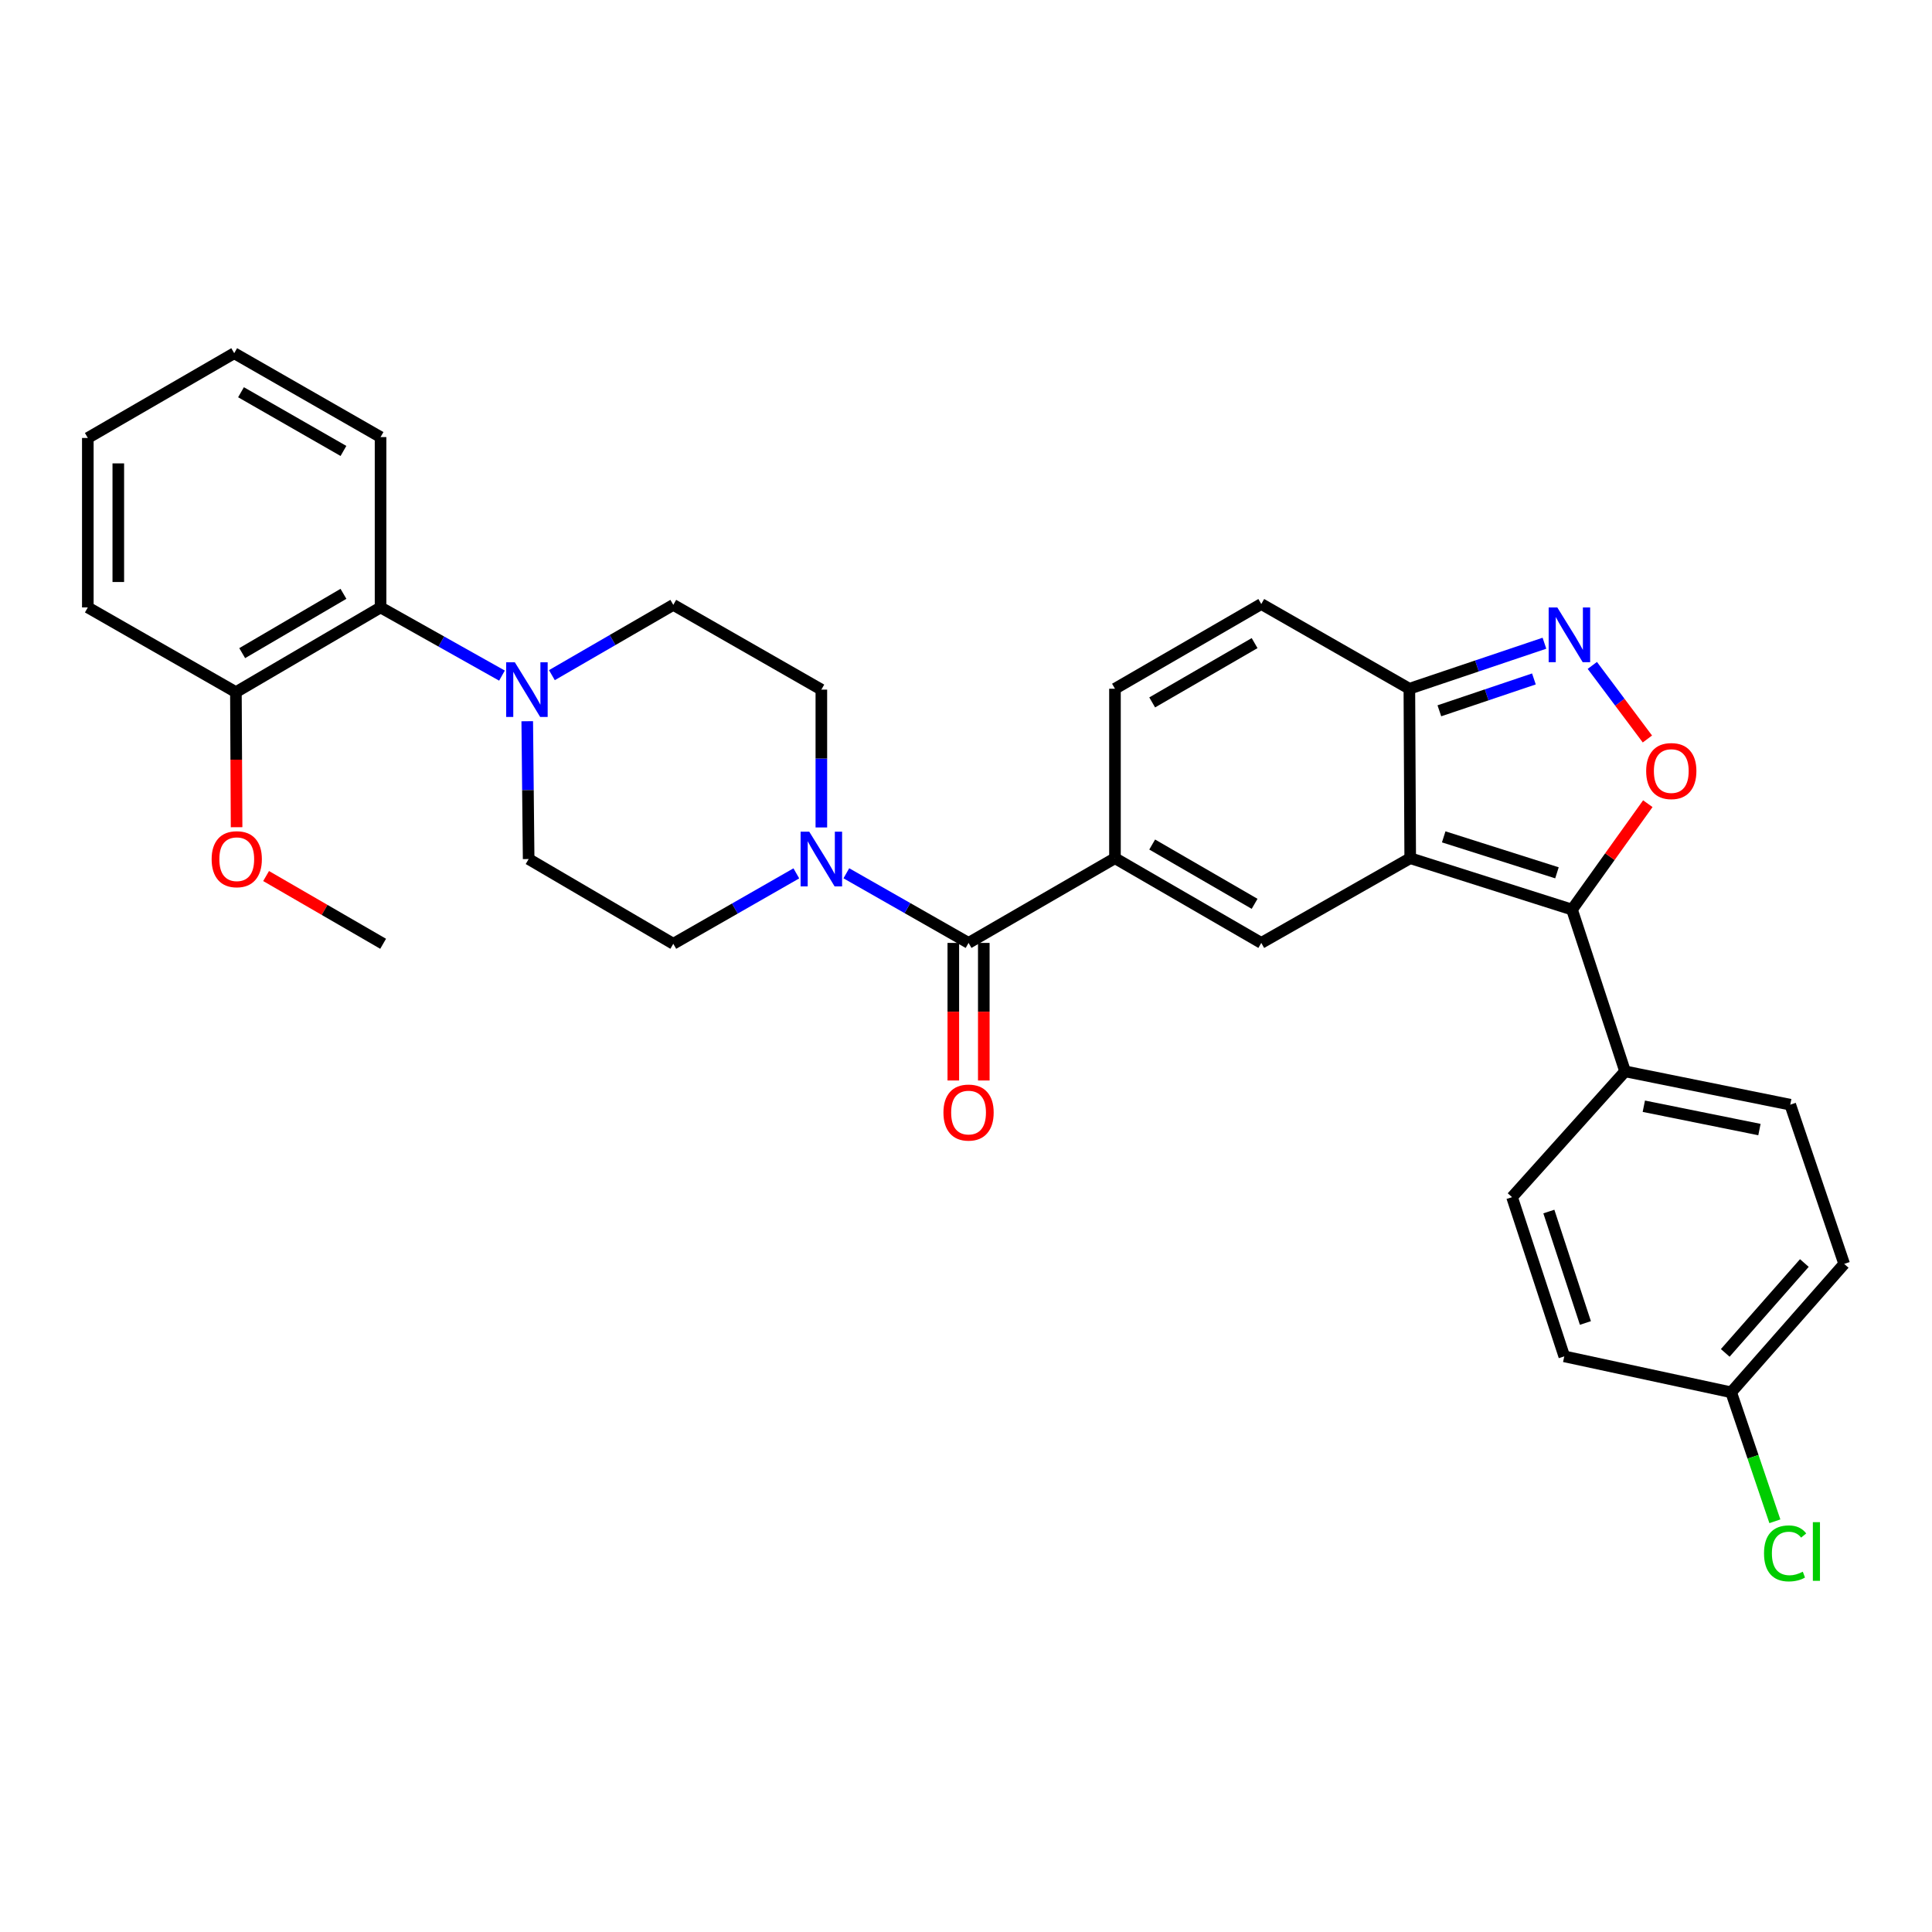 <?xml version='1.0' encoding='iso-8859-1'?>
<svg version='1.1' baseProfile='full'
              xmlns='http://www.w3.org/2000/svg'
                      xmlns:rdkit='http://www.rdkit.org/xml'
                      xmlns:xlink='http://www.w3.org/1999/xlink'
                  xml:space='preserve'
width='1000px' height='1000px' viewBox='0 0 1000 1000'>
<!-- END OF HEADER -->
<rect style='opacity:1.0;fill:#FFFFFF;stroke:none' width='1000' height='1000' x='0' y='0'> </rect>
<path class='bond-0' d='M 729.924,444.203 L 813.665,470.796' style='fill:none;fill-rule:evenodd;stroke:#000000;stroke-width:6px;stroke-linecap:butt;stroke-linejoin:miter;stroke-opacity:1' />
<path class='bond-0' d='M 747.261,433.155 L 805.879,451.77' style='fill:none;fill-rule:evenodd;stroke:#000000;stroke-width:6px;stroke-linecap:butt;stroke-linejoin:miter;stroke-opacity:1' />
<path class='bond-1' d='M 729.924,444.203 L 652.836,488.054' style='fill:none;fill-rule:evenodd;stroke:#000000;stroke-width:6px;stroke-linecap:butt;stroke-linejoin:miter;stroke-opacity:1' />
<path class='bond-6' d='M 729.924,444.203 L 729.486,356.491' style='fill:none;fill-rule:evenodd;stroke:#000000;stroke-width:6px;stroke-linecap:butt;stroke-linejoin:miter;stroke-opacity:1' />
<path class='bond-3' d='M 813.665,470.796 L 833.286,443.391' style='fill:none;fill-rule:evenodd;stroke:#000000;stroke-width:6px;stroke-linecap:butt;stroke-linejoin:miter;stroke-opacity:1' />
<path class='bond-3' d='M 833.286,443.391 L 852.907,415.986' style='fill:none;fill-rule:evenodd;stroke:#FF0000;stroke-width:6px;stroke-linecap:butt;stroke-linejoin:miter;stroke-opacity:1' />
<path class='bond-12' d='M 813.665,470.796 L 841.135,554.528' style='fill:none;fill-rule:evenodd;stroke:#000000;stroke-width:6px;stroke-linecap:butt;stroke-linejoin:miter;stroke-opacity:1' />
<path class='bond-2' d='M 652.836,488.054 L 577.106,444.203' style='fill:none;fill-rule:evenodd;stroke:#000000;stroke-width:6px;stroke-linecap:butt;stroke-linejoin:miter;stroke-opacity:1' />
<path class='bond-2' d='M 649.382,467.823 L 596.371,437.127' style='fill:none;fill-rule:evenodd;stroke:#000000;stroke-width:6px;stroke-linecap:butt;stroke-linejoin:miter;stroke-opacity:1' />
<path class='bond-5' d='M 577.106,444.203 L 501.324,488.054' style='fill:none;fill-rule:evenodd;stroke:#000000;stroke-width:6px;stroke-linecap:butt;stroke-linejoin:miter;stroke-opacity:1' />
<path class='bond-32' d='M 577.106,444.203 L 577.106,356.491' style='fill:none;fill-rule:evenodd;stroke:#000000;stroke-width:6px;stroke-linecap:butt;stroke-linejoin:miter;stroke-opacity:1' />
<path class='bond-31' d='M 852.689,382.499 L 838.436,363.459' style='fill:none;fill-rule:evenodd;stroke:#FF0000;stroke-width:6px;stroke-linecap:butt;stroke-linejoin:miter;stroke-opacity:1' />
<path class='bond-31' d='M 838.436,363.459 L 824.184,344.419' style='fill:none;fill-rule:evenodd;stroke:#0000FF;stroke-width:6px;stroke-linecap:butt;stroke-linejoin:miter;stroke-opacity:1' />
<path class='bond-4' d='M 799.399,332.93 L 764.442,344.711' style='fill:none;fill-rule:evenodd;stroke:#0000FF;stroke-width:6px;stroke-linecap:butt;stroke-linejoin:miter;stroke-opacity:1' />
<path class='bond-4' d='M 764.442,344.711 L 729.486,356.491' style='fill:none;fill-rule:evenodd;stroke:#000000;stroke-width:6px;stroke-linecap:butt;stroke-linejoin:miter;stroke-opacity:1' />
<path class='bond-4' d='M 793.95,351.415 L 769.481,359.662' style='fill:none;fill-rule:evenodd;stroke:#0000FF;stroke-width:6px;stroke-linecap:butt;stroke-linejoin:miter;stroke-opacity:1' />
<path class='bond-4' d='M 769.481,359.662 L 745.011,367.908' style='fill:none;fill-rule:evenodd;stroke:#000000;stroke-width:6px;stroke-linecap:butt;stroke-linejoin:miter;stroke-opacity:1' />
<path class='bond-7' d='M 501.324,488.054 L 469.693,470.032' style='fill:none;fill-rule:evenodd;stroke:#000000;stroke-width:6px;stroke-linecap:butt;stroke-linejoin:miter;stroke-opacity:1' />
<path class='bond-7' d='M 469.693,470.032 L 438.062,452.01' style='fill:none;fill-rule:evenodd;stroke:#0000FF;stroke-width:6px;stroke-linecap:butt;stroke-linejoin:miter;stroke-opacity:1' />
<path class='bond-15' d='M 493.435,488.054 L 493.435,523.658' style='fill:none;fill-rule:evenodd;stroke:#000000;stroke-width:6px;stroke-linecap:butt;stroke-linejoin:miter;stroke-opacity:1' />
<path class='bond-15' d='M 493.435,523.658 L 493.435,559.262' style='fill:none;fill-rule:evenodd;stroke:#FF0000;stroke-width:6px;stroke-linecap:butt;stroke-linejoin:miter;stroke-opacity:1' />
<path class='bond-15' d='M 509.212,488.054 L 509.212,523.658' style='fill:none;fill-rule:evenodd;stroke:#000000;stroke-width:6px;stroke-linecap:butt;stroke-linejoin:miter;stroke-opacity:1' />
<path class='bond-15' d='M 509.212,523.658 L 509.212,559.262' style='fill:none;fill-rule:evenodd;stroke:#FF0000;stroke-width:6px;stroke-linecap:butt;stroke-linejoin:miter;stroke-opacity:1' />
<path class='bond-10' d='M 729.486,356.491 L 652.836,312.64' style='fill:none;fill-rule:evenodd;stroke:#000000;stroke-width:6px;stroke-linecap:butt;stroke-linejoin:miter;stroke-opacity:1' />
<path class='bond-13' d='M 412.182,452.051 L 380.339,470.276' style='fill:none;fill-rule:evenodd;stroke:#0000FF;stroke-width:6px;stroke-linecap:butt;stroke-linejoin:miter;stroke-opacity:1' />
<path class='bond-13' d='M 380.339,470.276 L 348.497,488.501' style='fill:none;fill-rule:evenodd;stroke:#000000;stroke-width:6px;stroke-linecap:butt;stroke-linejoin:miter;stroke-opacity:1' />
<path class='bond-14' d='M 425.129,428.289 L 425.129,392.618' style='fill:none;fill-rule:evenodd;stroke:#0000FF;stroke-width:6px;stroke-linecap:butt;stroke-linejoin:miter;stroke-opacity:1' />
<path class='bond-14' d='M 425.129,392.618 L 425.129,356.947' style='fill:none;fill-rule:evenodd;stroke:#000000;stroke-width:6px;stroke-linecap:butt;stroke-linejoin:miter;stroke-opacity:1' />
<path class='bond-8' d='M 285.66,349.461 L 317.078,331.27' style='fill:none;fill-rule:evenodd;stroke:#0000FF;stroke-width:6px;stroke-linecap:butt;stroke-linejoin:miter;stroke-opacity:1' />
<path class='bond-8' d='M 317.078,331.27 L 348.497,313.078' style='fill:none;fill-rule:evenodd;stroke:#000000;stroke-width:6px;stroke-linecap:butt;stroke-linejoin:miter;stroke-opacity:1' />
<path class='bond-11' d='M 259.82,349.695 L 228.398,332.048' style='fill:none;fill-rule:evenodd;stroke:#0000FF;stroke-width:6px;stroke-linecap:butt;stroke-linejoin:miter;stroke-opacity:1' />
<path class='bond-11' d='M 228.398,332.048 L 196.976,314.402' style='fill:none;fill-rule:evenodd;stroke:#000000;stroke-width:6px;stroke-linecap:butt;stroke-linejoin:miter;stroke-opacity:1' />
<path class='bond-34' d='M 272.898,373.299 L 273.262,408.97' style='fill:none;fill-rule:evenodd;stroke:#0000FF;stroke-width:6px;stroke-linecap:butt;stroke-linejoin:miter;stroke-opacity:1' />
<path class='bond-34' d='M 273.262,408.97 L 273.626,444.641' style='fill:none;fill-rule:evenodd;stroke:#000000;stroke-width:6px;stroke-linecap:butt;stroke-linejoin:miter;stroke-opacity:1' />
<path class='bond-9' d='M 577.106,356.491 L 652.836,312.64' style='fill:none;fill-rule:evenodd;stroke:#000000;stroke-width:6px;stroke-linecap:butt;stroke-linejoin:miter;stroke-opacity:1' />
<path class='bond-9' d='M 596.371,363.567 L 649.382,332.871' style='fill:none;fill-rule:evenodd;stroke:#000000;stroke-width:6px;stroke-linecap:butt;stroke-linejoin:miter;stroke-opacity:1' />
<path class='bond-18' d='M 196.976,314.402 L 122.105,358.253' style='fill:none;fill-rule:evenodd;stroke:#000000;stroke-width:6px;stroke-linecap:butt;stroke-linejoin:miter;stroke-opacity:1' />
<path class='bond-18' d='M 177.771,307.365 L 125.362,338.061' style='fill:none;fill-rule:evenodd;stroke:#000000;stroke-width:6px;stroke-linecap:butt;stroke-linejoin:miter;stroke-opacity:1' />
<path class='bond-26' d='M 196.976,314.402 L 196.976,226.234' style='fill:none;fill-rule:evenodd;stroke:#000000;stroke-width:6px;stroke-linecap:butt;stroke-linejoin:miter;stroke-opacity:1' />
<path class='bond-19' d='M 841.135,554.528 L 926.629,571.787' style='fill:none;fill-rule:evenodd;stroke:#000000;stroke-width:6px;stroke-linecap:butt;stroke-linejoin:miter;stroke-opacity:1' />
<path class='bond-19' d='M 850.837,572.582 L 910.683,584.663' style='fill:none;fill-rule:evenodd;stroke:#000000;stroke-width:6px;stroke-linecap:butt;stroke-linejoin:miter;stroke-opacity:1' />
<path class='bond-20' d='M 841.135,554.528 L 782.637,619.644' style='fill:none;fill-rule:evenodd;stroke:#000000;stroke-width:6px;stroke-linecap:butt;stroke-linejoin:miter;stroke-opacity:1' />
<path class='bond-17' d='M 348.497,488.501 L 273.626,444.641' style='fill:none;fill-rule:evenodd;stroke:#000000;stroke-width:6px;stroke-linecap:butt;stroke-linejoin:miter;stroke-opacity:1' />
<path class='bond-16' d='M 425.129,356.947 L 348.497,313.078' style='fill:none;fill-rule:evenodd;stroke:#000000;stroke-width:6px;stroke-linecap:butt;stroke-linejoin:miter;stroke-opacity:1' />
<path class='bond-25' d='M 122.105,358.253 L 122.282,393.207' style='fill:none;fill-rule:evenodd;stroke:#000000;stroke-width:6px;stroke-linecap:butt;stroke-linejoin:miter;stroke-opacity:1' />
<path class='bond-25' d='M 122.282,393.207 L 122.459,428.161' style='fill:none;fill-rule:evenodd;stroke:#FF0000;stroke-width:6px;stroke-linecap:butt;stroke-linejoin:miter;stroke-opacity:1' />
<path class='bond-27' d='M 122.105,358.253 L 45.455,314.402' style='fill:none;fill-rule:evenodd;stroke:#000000;stroke-width:6px;stroke-linecap:butt;stroke-linejoin:miter;stroke-opacity:1' />
<path class='bond-22' d='M 926.629,571.787 L 954.545,654.195' style='fill:none;fill-rule:evenodd;stroke:#000000;stroke-width:6px;stroke-linecap:butt;stroke-linejoin:miter;stroke-opacity:1' />
<path class='bond-23' d='M 782.637,619.644 L 809.668,702.052' style='fill:none;fill-rule:evenodd;stroke:#000000;stroke-width:6px;stroke-linecap:butt;stroke-linejoin:miter;stroke-opacity:1' />
<path class='bond-23' d='M 801.683,627.088 L 820.605,684.774' style='fill:none;fill-rule:evenodd;stroke:#000000;stroke-width:6px;stroke-linecap:butt;stroke-linejoin:miter;stroke-opacity:1' />
<path class='bond-21' d='M 896.048,720.652 L 809.668,702.052' style='fill:none;fill-rule:evenodd;stroke:#000000;stroke-width:6px;stroke-linecap:butt;stroke-linejoin:miter;stroke-opacity:1' />
<path class='bond-24' d='M 896.048,720.652 L 907.361,754.034' style='fill:none;fill-rule:evenodd;stroke:#000000;stroke-width:6px;stroke-linecap:butt;stroke-linejoin:miter;stroke-opacity:1' />
<path class='bond-24' d='M 907.361,754.034 L 918.674,787.417' style='fill:none;fill-rule:evenodd;stroke:#00CC00;stroke-width:6px;stroke-linecap:butt;stroke-linejoin:miter;stroke-opacity:1' />
<path class='bond-33' d='M 896.048,720.652 L 954.545,654.195' style='fill:none;fill-rule:evenodd;stroke:#000000;stroke-width:6px;stroke-linecap:butt;stroke-linejoin:miter;stroke-opacity:1' />
<path class='bond-33' d='M 892.98,700.259 L 933.928,653.739' style='fill:none;fill-rule:evenodd;stroke:#000000;stroke-width:6px;stroke-linecap:butt;stroke-linejoin:miter;stroke-opacity:1' />
<path class='bond-28' d='M 137.732,453.434 L 168.02,470.968' style='fill:none;fill-rule:evenodd;stroke:#FF0000;stroke-width:6px;stroke-linecap:butt;stroke-linejoin:miter;stroke-opacity:1' />
<path class='bond-28' d='M 168.02,470.968 L 198.308,488.501' style='fill:none;fill-rule:evenodd;stroke:#000000;stroke-width:6px;stroke-linecap:butt;stroke-linejoin:miter;stroke-opacity:1' />
<path class='bond-29' d='M 196.976,226.234 L 121.228,182.821' style='fill:none;fill-rule:evenodd;stroke:#000000;stroke-width:6px;stroke-linecap:butt;stroke-linejoin:miter;stroke-opacity:1' />
<path class='bond-29' d='M 177.768,233.41 L 124.745,203.021' style='fill:none;fill-rule:evenodd;stroke:#000000;stroke-width:6px;stroke-linecap:butt;stroke-linejoin:miter;stroke-opacity:1' />
<path class='bond-35' d='M 45.455,314.402 L 45.455,226.69' style='fill:none;fill-rule:evenodd;stroke:#000000;stroke-width:6px;stroke-linecap:butt;stroke-linejoin:miter;stroke-opacity:1' />
<path class='bond-35' d='M 61.232,301.245 L 61.232,239.847' style='fill:none;fill-rule:evenodd;stroke:#000000;stroke-width:6px;stroke-linecap:butt;stroke-linejoin:miter;stroke-opacity:1' />
<path class='bond-30' d='M 121.228,182.821 L 45.455,226.69' style='fill:none;fill-rule:evenodd;stroke:#000000;stroke-width:6px;stroke-linecap:butt;stroke-linejoin:miter;stroke-opacity:1' />
<path  class='atom-4' d='M 852.055 399.099
Q 852.055 392.299, 855.415 388.499
Q 858.775 384.699, 865.055 384.699
Q 871.335 384.699, 874.695 388.499
Q 878.055 392.299, 878.055 399.099
Q 878.055 405.979, 874.655 409.899
Q 871.255 413.779, 865.055 413.779
Q 858.815 413.779, 855.415 409.899
Q 852.055 406.019, 852.055 399.099
M 865.055 410.579
Q 869.375 410.579, 871.695 407.699
Q 874.055 404.779, 874.055 399.099
Q 874.055 393.539, 871.695 390.739
Q 869.375 387.899, 865.055 387.899
Q 860.735 387.899, 858.375 390.699
Q 856.055 393.499, 856.055 399.099
Q 856.055 404.819, 858.375 407.699
Q 860.735 410.579, 865.055 410.579
' fill='#FF0000'/>
<path  class='atom-5' d='M 806.064 314.415
L 815.344 329.415
Q 816.264 330.895, 817.744 333.575
Q 819.224 336.255, 819.304 336.415
L 819.304 314.415
L 823.064 314.415
L 823.064 342.735
L 819.184 342.735
L 809.224 326.335
Q 808.064 324.415, 806.824 322.215
Q 805.624 320.015, 805.264 319.335
L 805.264 342.735
L 801.584 342.735
L 801.584 314.415
L 806.064 314.415
' fill='#0000FF'/>
<path  class='atom-8' d='M 418.869 430.481
L 428.149 445.481
Q 429.069 446.961, 430.549 449.641
Q 432.029 452.321, 432.109 452.481
L 432.109 430.481
L 435.869 430.481
L 435.869 458.801
L 431.989 458.801
L 422.029 442.401
Q 420.869 440.481, 419.629 438.281
Q 418.429 436.081, 418.069 435.401
L 418.069 458.801
L 414.389 458.801
L 414.389 430.481
L 418.869 430.481
' fill='#0000FF'/>
<path  class='atom-9' d='M 266.472 342.787
L 275.752 357.787
Q 276.672 359.267, 278.152 361.947
Q 279.632 364.627, 279.712 364.787
L 279.712 342.787
L 283.472 342.787
L 283.472 371.107
L 279.592 371.107
L 269.632 354.707
Q 268.472 352.787, 267.232 350.587
Q 266.032 348.387, 265.672 347.707
L 265.672 371.107
L 261.992 371.107
L 261.992 342.787
L 266.472 342.787
' fill='#0000FF'/>
<path  class='atom-16' d='M 488.324 575.855
Q 488.324 569.055, 491.684 565.255
Q 495.044 561.455, 501.324 561.455
Q 507.604 561.455, 510.964 565.255
Q 514.324 569.055, 514.324 575.855
Q 514.324 582.735, 510.924 586.655
Q 507.524 590.535, 501.324 590.535
Q 495.084 590.535, 491.684 586.655
Q 488.324 582.775, 488.324 575.855
M 501.324 587.335
Q 505.644 587.335, 507.964 584.455
Q 510.324 581.535, 510.324 575.855
Q 510.324 570.295, 507.964 567.495
Q 505.644 564.655, 501.324 564.655
Q 497.004 564.655, 494.644 567.455
Q 492.324 570.255, 492.324 575.855
Q 492.324 581.575, 494.644 584.455
Q 497.004 587.335, 501.324 587.335
' fill='#FF0000'/>
<path  class='atom-25' d='M 913.053 804.032
Q 913.053 796.992, 916.333 793.312
Q 919.653 789.592, 925.933 789.592
Q 931.773 789.592, 934.893 793.712
L 932.253 795.872
Q 929.973 792.872, 925.933 792.872
Q 921.653 792.872, 919.373 795.752
Q 917.133 798.592, 917.133 804.032
Q 917.133 809.632, 919.453 812.512
Q 921.813 815.392, 926.373 815.392
Q 929.493 815.392, 933.133 813.512
L 934.253 816.512
Q 932.773 817.472, 930.533 818.032
Q 928.293 818.592, 925.813 818.592
Q 919.653 818.592, 916.333 814.832
Q 913.053 811.072, 913.053 804.032
' fill='#00CC00'/>
<path  class='atom-25' d='M 938.333 787.872
L 942.013 787.872
L 942.013 818.232
L 938.333 818.232
L 938.333 787.872
' fill='#00CC00'/>
<path  class='atom-26' d='M 109.543 444.721
Q 109.543 437.921, 112.903 434.121
Q 116.263 430.321, 122.543 430.321
Q 128.823 430.321, 132.183 434.121
Q 135.543 437.921, 135.543 444.721
Q 135.543 451.601, 132.143 455.521
Q 128.743 459.401, 122.543 459.401
Q 116.303 459.401, 112.903 455.521
Q 109.543 451.641, 109.543 444.721
M 122.543 456.201
Q 126.863 456.201, 129.183 453.321
Q 131.543 450.401, 131.543 444.721
Q 131.543 439.161, 129.183 436.361
Q 126.863 433.521, 122.543 433.521
Q 118.223 433.521, 115.863 436.321
Q 113.543 439.121, 113.543 444.721
Q 113.543 450.441, 115.863 453.321
Q 118.223 456.201, 122.543 456.201
' fill='#FF0000'/>
</svg>
